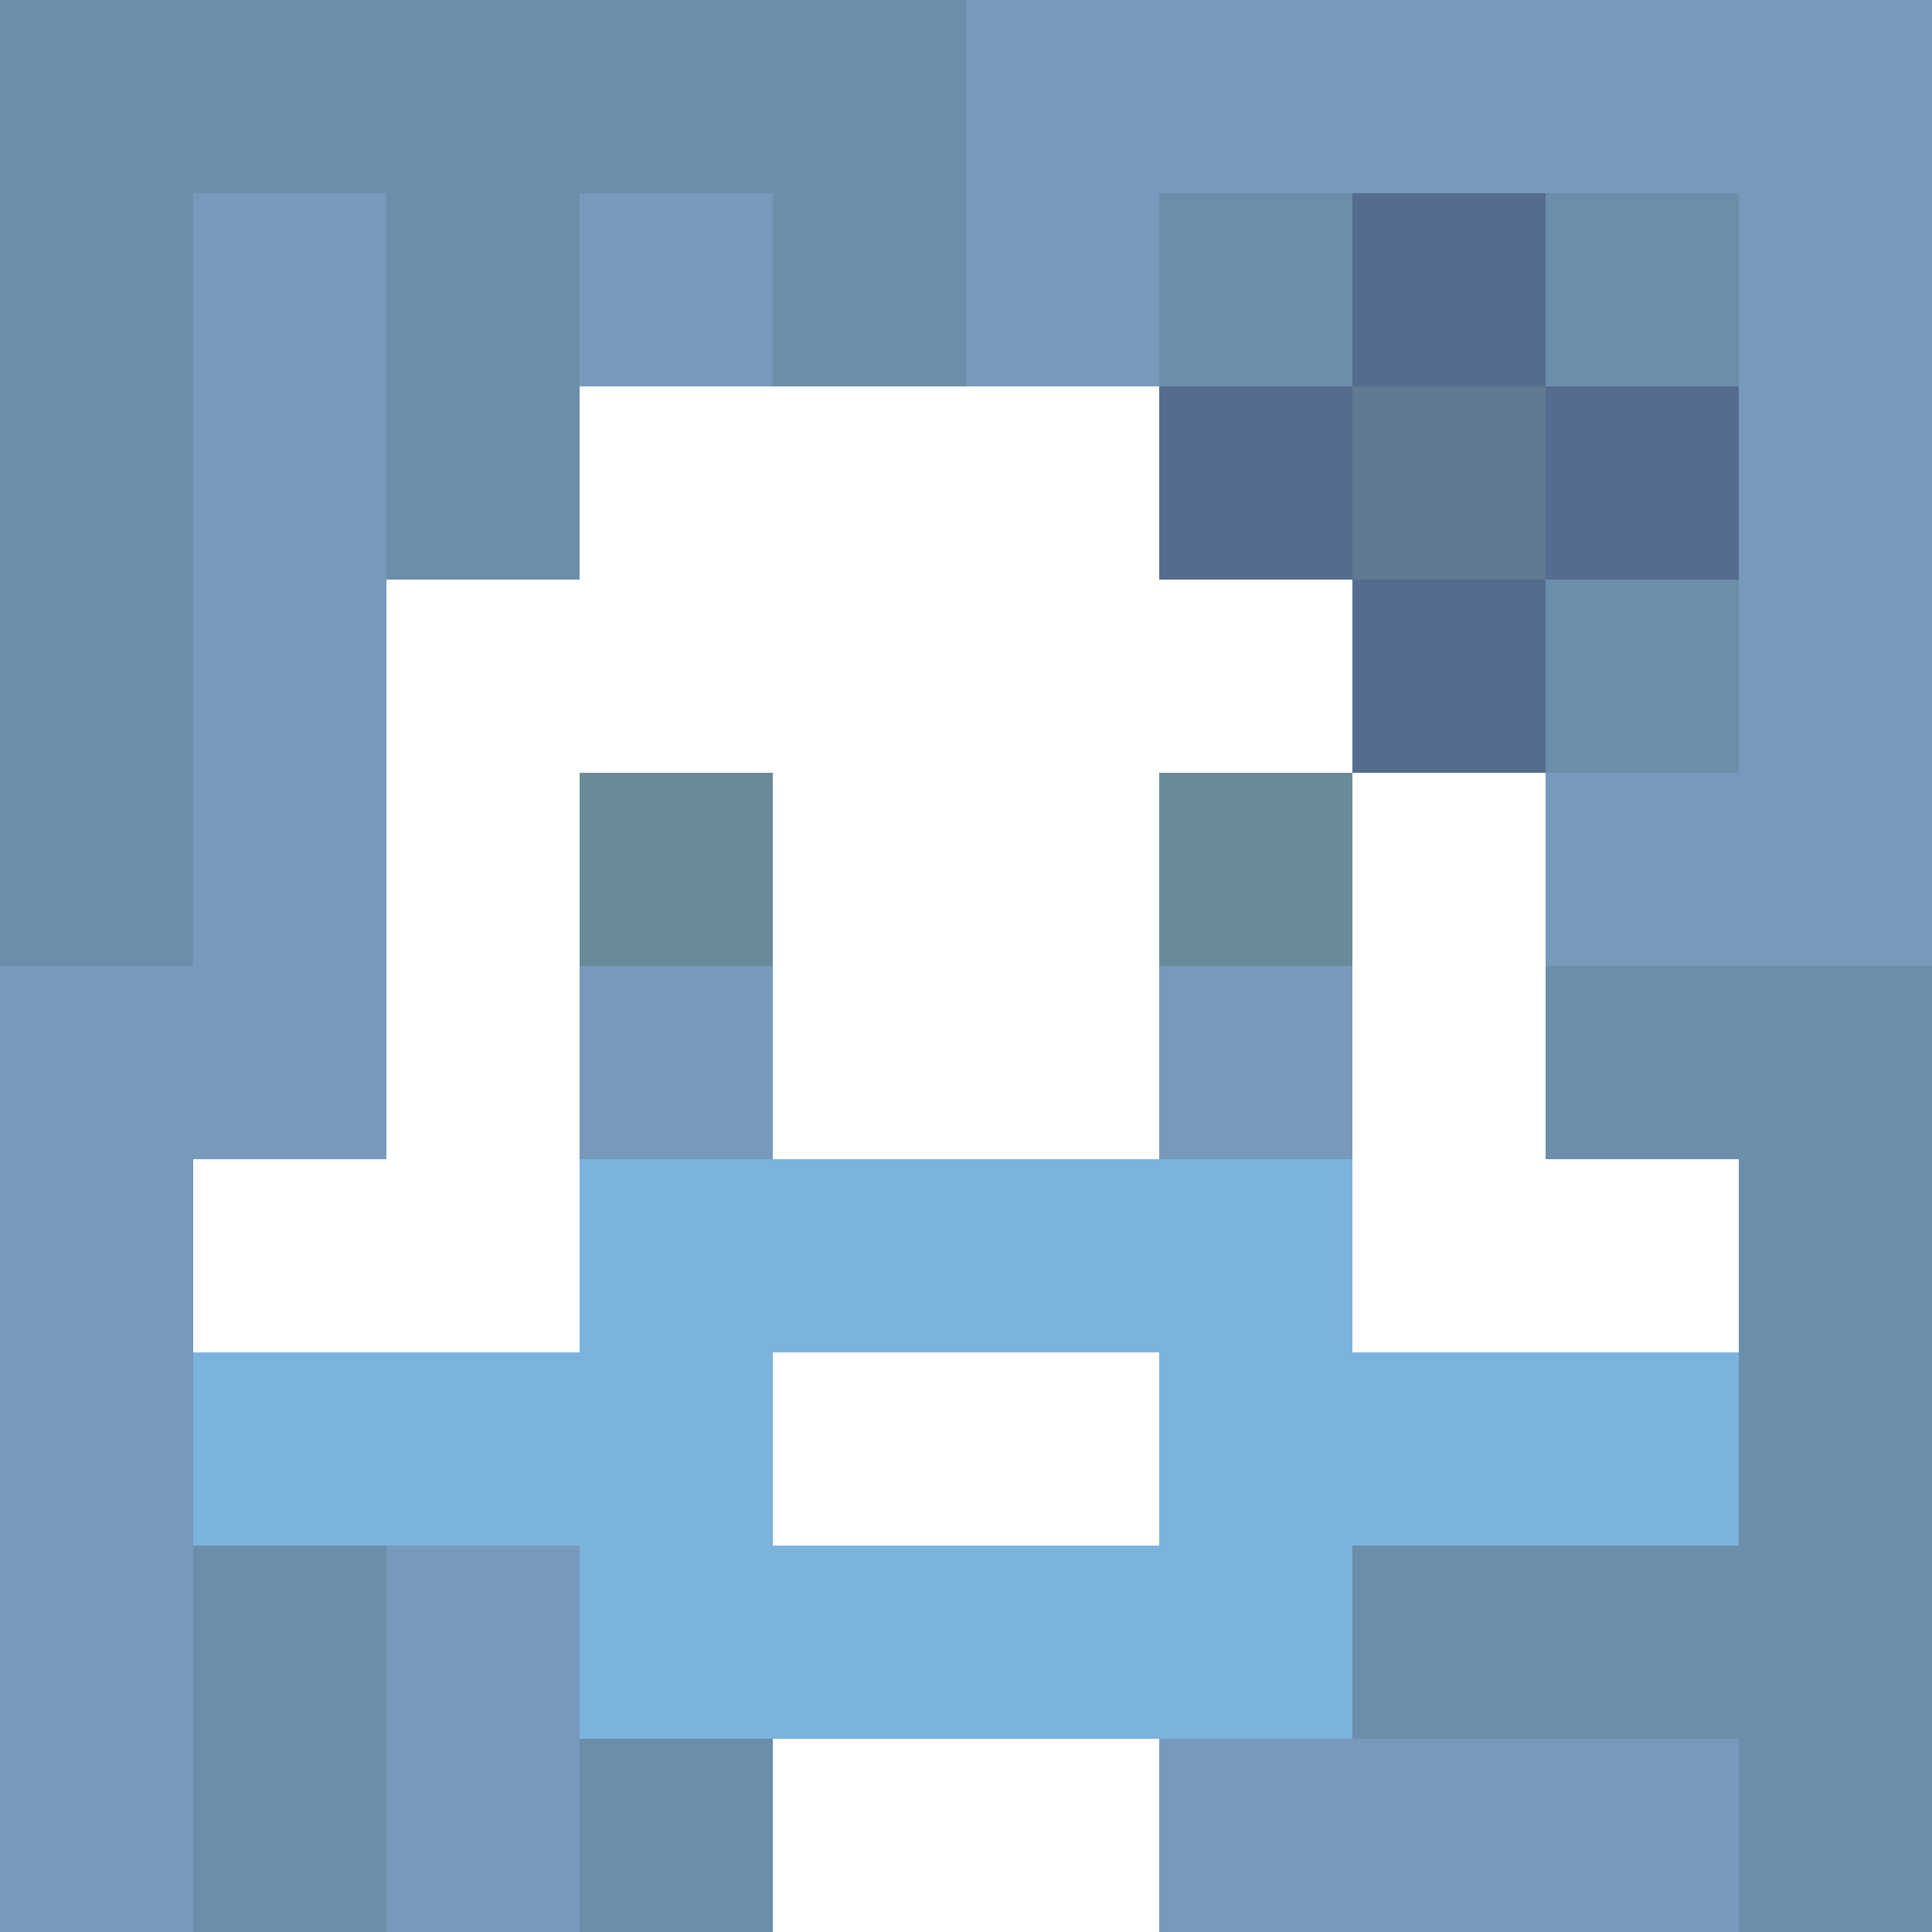 <svg xmlns="http://www.w3.org/2000/svg" version="1.1" width="600" height="600" viewBox="0 0 966 966">
      <title>'goose-pfp-flower' by Dmitri Cherniak</title>
      <desc>The Goose Is Loose (Blue Edition)</desc>
      <rect width="100%" height="100%" fill="#7272cc"/>
      <g>
        <g id="0-0">
          <rect x="0" y="0" height="966" width="966" fill="#7799BB"/>
          <g>
            <rect id="0-0-0-0-5-1" x="0" y="0" width="483" height="96.6" fill="#6B8EAA"/>
            <rect id="0-0-0-0-1-5" x="0" y="0" width="96.6" height="483" fill="#6B8EAA"/>
            <rect id="0-0-2-0-1-5" x="193.2" y="0" width="96.6" height="483" fill="#6B8EAA"/>
            <rect id="0-0-4-0-1-5" x="386.4" y="0" width="96.6" height="483" fill="#6B8EAA"/>
            <rect id="0-0-6-1-3-3" x="579.6" y="96.6" width="289.8" height="289.8" fill="#6B8EAA"/>
            <rect id="0-0-1-6-1-4" x="96.6" y="579.6" width="96.6" height="386.4" fill="#6B8EAA"/>
            <rect id="0-0-3-6-1-4" x="289.8" y="579.6" width="96.6" height="386.4" fill="#6B8EAA"/>
            <rect id="0-0-5-5-5-1" x="483" y="483" width="483" height="96.6" fill="#6B8EAA"/>
            <rect id="0-0-5-8-5-1" x="483" y="772.8" width="483" height="96.6" fill="#6B8EAA"/>
            <rect id="0-0-5-5-1-5" x="483" y="483" width="96.6" height="483" fill="#6B8EAA"/>
            <rect id="0-0-9-5-1-5" x="869.4" y="483" width="96.6" height="483" fill="#6B8EAA"/>
          </g>
          <g>
            <rect id="0-0-3-2-4-7" x="289.8" y="193.2" width="386.4" height="676.2" fill="#FFFFFF"/>
            <rect id="0-0-2-3-6-5" x="193.2" y="289.8" width="579.6" height="483" fill="#FFFFFF"/>
            <rect id="0-0-4-8-2-2" x="386.4" y="772.8" width="193.2" height="193.2" fill="#FFFFFF"/>
            <rect id="0-0-1-6-8-1" x="96.6" y="579.6" width="772.8" height="96.6" fill="#FFFFFF"/>
            <rect id="0-0-1-7-8-1" x="96.6" y="676.2" width="772.8" height="96.6" fill="#7CB3DD"/>
            <rect id="0-0-3-6-4-3" x="289.8" y="579.6" width="386.4" height="289.8" fill="#7CB3DD"/>
            <rect id="0-0-4-7-2-1" x="386.4" y="676.2" width="193.2" height="96.6" fill="#FFFFFF"/>
            <rect id="0-0-3-4-1-1" x="289.8" y="386.4" width="96.6" height="96.6" fill="#698B99"/>
            <rect id="0-0-6-4-1-1" x="579.6" y="386.4" width="96.6" height="96.6" fill="#698B99"/>
            <rect id="0-0-3-5-1-1" x="289.8" y="483" width="96.6" height="96.6" fill="#7799BB"/>
            <rect id="0-0-6-5-1-1" x="579.6" y="483" width="96.6" height="96.6" fill="#7799BB"/>
            <rect id="0-0-6-2-3-1" x="579.6" y="193.2" width="289.8" height="96.6" fill="#556B8F"/>
            <rect id="0-0-7-1-1-3" x="676.2" y="96.6" width="96.6" height="289.8" fill="#556B8F"/>
            <rect id="0-0-7-2-1-1" x="676.2" y="193.2" width="96.6" height="96.6" fill="#5F7A91"/>
          </g>
    
        </g>
      </g>
    </svg>
